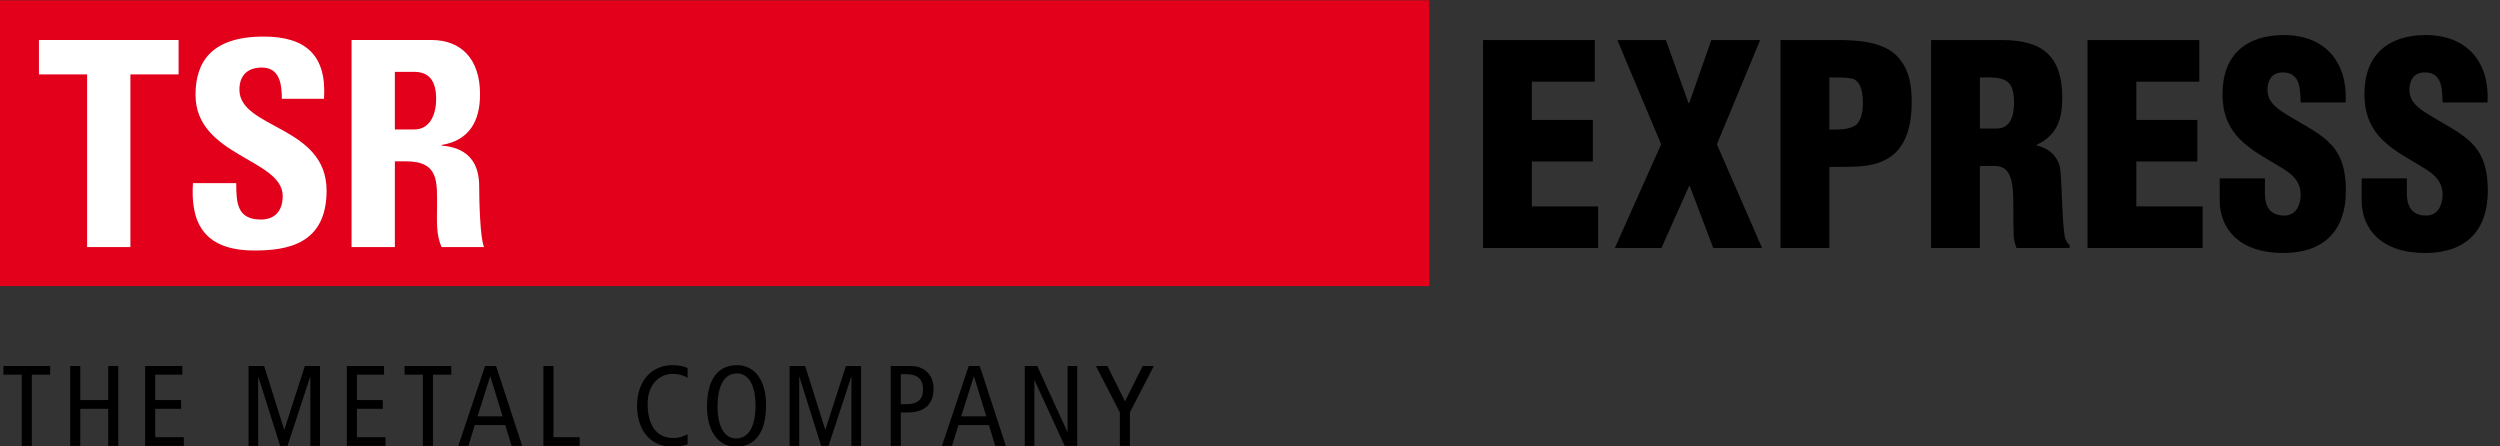 <?xml version="1.0" encoding="UTF-8"?>
<!DOCTYPE svg PUBLIC "-//W3C//DTD SVG 1.1//EN" "http://www.w3.org/Graphics/SVG/1.1/DTD/svg11.dtd">
<svg xmlns="http://www.w3.org/2000/svg" xml:space="preserve" width="448px" height="80px" version="1.1" shape-rendering="geometricPrecision" text-rendering="geometricPrecision" image-rendering="optimizeQuality" fill-rule="evenodd" clip-rule="evenodd" viewBox="0 0 448000 80000" xmlns:xlink="http://www.w3.org/1999/xlink">
  <rect x="0" y="0" width="448000" height="80000" fill="#333333" stroke="none"/>
  <polygon fill="#E2001A" fill-rule="nonzero" points="-28,51274.6 256111.5,51274.6 256111.5,47.3 -28,47.3 "/>
  <path fill="#FFFFFF" fill-rule="nonzero" d="M32004.2 7168.9l0 6167.3 -8633.7 0 0 30937.9 -7761 0 0 -30937.9 -8633.3 0 0 -6167.3 25028 0zm13569.8 37721.3c-9609.4,0 -11408.5,-5653.2 -10997.7,-12077.2l7759.6 0c0,3547.3 154.6,6527.4 4421,6527.4 2620.5,0 3905.4,-1695.7 3905.4,-4214.2 0,-6681.5 -15624,-7092.3 -15624,-18140.7 0,-5807.8 2776.5,-10432.7 12231.3,-10432.7 7554.2,0 11306.4,3391.2 10792.3,11152.2l-7554.2 0c0,-2775.1 -461.6,-5602.4 -3598.1,-5602.4 -2516.7,0 -4006.9,1388.3 -4006.9,3957.6 0,7040 15622.6,6423.9 15622.6,18090.3 0,9610.8 -7041.5,10739.7 -12951.3,10739.7zm25185.8 -21686.6l3443.5 0c3083.9,0 3956.1,-3083.9 3956.1,-5448.3 0,-3546.8 -1489.8,-4881 -3956.1,-4881l-3443.5 0 0 10329.3zm0 21070l-7759.6 0 0 -37105.2 14337.7 0c5293.7,0 8686.4,3391.3 8686.4,9713.3 0,4728.3 -1850.3,8273.7 -6887.3,9096.6l0 103.4c1695.6,205.4 6732.7,616.1 6732.7,7296.2 0,2365.8 154.6,9354.7 874.1,10895.7l-7606.8 0c-1028.3,-2260.6 -822.9,-4779.1 -822.9,-7194.2 0,-4419.6 412.1,-8169.9 -5549.9,-8169.9l-2004.4 0 0 15364.1z"/>
  <path fill="#000000" fill-rule="nonzero" d="M3894.6 67142.6l-3280.9 0 0 -1559.2 8370.6 0 0 1559.2 -3282.3 0 0 12761.7 -1807.4 0 0 -12761.7zm8684.1 -1559.7l1806 0 0 6114.7 5007.2 0 0 -6114.7 1804.2 0 0 14321.4 -1804.2 0 0 -6648.9 -5007.2 0 0 6648.9 -1806 0 0 -14321.4zm13425.8 0l6668.5 0 0 1559.2 -4862.9 0 0 4555.5 4636.1 0 0 1557.8 -4636.1 0 0 5087.9 5127.4 0 0 1561 -6933 0 0 -14321.4zm18534.7 0l2789.5 0 3589.7 11387 42.9 0 3672 -11387 2709.1 0 0 14321.4 -1723.6 0 0 -12353.3 -41 0 -4062.8 12353.3 -1312.8 0 -3898.5 -12353.3 -41 0 0 12353.3 -1723.5 0 0 -14321.4zm17612.5 0l6668.5 0 0 1559.2 -4862.9 0 0 4555.5 4636.1 0 0 1557.8 -4636.1 0 0 5087.9 5129.2 0 0 1561 -6934.8 0 0 -14321.4zm13628 1559.7l-3280.9 0 0 -1559.2 8370.6 0 0 1559.2 -3282.8 0 0 12761.7 -1806.9 0 0 -12761.7zm14285.5 7468l-2195.3 -7139.7 -41 0 -2258.7 7139.7 4495 0zm-1169.8 -9027.7l4677.1 14321.4 -1887.5 0 -1146.6 -3735.9 -5459.5 0 -1148.4 3735.9 -1805.6 0 4800.5 -14321.4 1970 0zm8480 0l1805.6 0 0 12760.4 4698.9 0 0 1561 -6504.5 0 0 -14321.4zm25839.3 14033.6c-861.1,266.4 -1764.6,430.8 -2604.2,430.8 -4536,0 -6445,-3447.2 -6445,-7324.2 0,-4473.5 2607.1,-7284.5 6341.6,-7284.5 1025,0 2051.9,183.9 2707.6,512.2l0 1764.6c-779.1,-491.3 -1682.6,-718.1 -2688.1,-718.1 -2339.2,0 -4473.6,1867.9 -4473.6,5356.1 0,3693 1480.5,6134.7 4597,6134.7 923.1,0 1827,-246.3 2564.7,-677.1l0 1805.5zm8691.5 -1046.9c1887.9,0 3488.1,-1558.7 3488.1,-5970.3 0,-2893 -903.5,-5684.5 -3323.7,-5684.5 -1887.6,0 -3487.7,1559.2 -3487.7,5972.3 0,2892.9 901.6,5682.5 3323.3,5682.5zm164.4 -13131.5c3178.9,0 5211.2,2730.4 5211.2,7161.2 0,4945.3 -1990.9,7447.5 -5375.6,7447.5 -3182.2,0 -5211.3,-2729 -5211.3,-7159.7 0,-4943.5 1989.5,-7449 5375.7,-7449zm9422.6 144.8l2791.4 0 3589.7 11387 42.9 0 3672 -11387 2709.1 0 0 14321.4 -1725 0 0 -12353.3 -39.6 0 -4062.8 12353.3 -1314.2 0 -3898.9 -12353.3 -39.6 0 0 12353.3 -1725 0 0 -14321.4zm19931.8 6853.4l985.9 0c2194.8,0 2994.9,-1025.5 2994.9,-2627.1 0,-1969.9 -1107.4,-2750.5 -2953.9,-2750.5l-1026.9 0 0 5377.6zm-1805.6 -6852.9l3446.7 0c1436.3,0 2339.7,387.9 3098.8,1106 717.7,698.1 1128.4,1703.6 1128.4,2955.4 0,2791.5 -1619.7,4268.2 -4657.5,4268.2l-1210.8 0 0 5990.4 -1805.6 0 0 -14320zm17116.1 9027.2l-2193.4 -7139.7 -42.4 0 -2255.9 7139.7 4491.7 0zm-1168 -9027.7l4679 14321.4 -1889.4 0 -1148.4 -3735.9 -5456.2 0 -1149.9 3735.9 -1807.4 0 4802.4 -14321.4 1969.9 0zm8070.3 0l2234.4 0 5396.6 11817.3 41.5 0 0 -11817.3 1725 0 0 14321.4 -2237.8 0 -5395.2 -11735.3 -42.8 0 0 11735.3 -1721.7 0 0 -14321.4zm17035.5 8308.2l-4288.2 -8308.2 2052.4 0 3158.8 6340.1 3179.4 -6340.1 1990.9 0 -4287.7 8308.2 0 6013.2 -1805.6 0 0 -6013.2z"/>
  <path fill="#000000" fill-rule="nonzero" d="M265761.9 44442.2l0 -37264.5 20023.9 0 0 7452.3 -11278.9 0 0 6857.5 10932 0 0 7452.2 -10932 0 0 8048.8 11875 0 0 7453.7 -20620 0zm36833.6 -25935.7l100.6 0 3972.5 -11329.7 8746.9 0 -7751.2 18683.2 8099.5 18583.1 -8746.9 0 -4222.5 -11130.8 -98.3 0 -4970 11130.8 -8347.8 0 8298.4 -18583.1 -7849.5 -18683.2 8695.7 0 4072.6 11329.7zm25223.1 4719.9c1639.3,-49.3 3525.4,149.5 4918.8,-944.9 893.7,-993.8 1092.6,-2484.1 1092.6,-3775 0,-1440.9 -149.5,-3627.8 -1639.8,-4322.7 -846.2,-299 -2037,-299 -3428.5,-299l-943.1 0 0 9341.6zm-8745.5 21216.7l0 -37266.3 10384.8 0c3377.8,0 8247.7,299 10682.4,3080.6 2037,2286.7 2433.3,5068.3 2433.3,8099.6 0,4025.1 -943,8546.2 -4919.2,10384.8 -3029.5,1489.8 -6556.7,1043.2 -9835.8,1192.7l0 14508.6 -8745.5 0zm35724.8 -21415.5l2982 0c2533.4,0 3131.4,-2334.6 3131.4,-4621.7 0,-4420.9 -1838.2,-4619.8 -6113.4,-4521.1l0 9142.8zm0 21415l-8743.1 0 0 -37264.4 12768.2 0c7155.2,0 10731.8,2879.9 10731.8,10284.7 0,3974.3 -943.1,6806.7 -4619.8,8495.4l0 100.1c2434.7,545.8 4172.7,2236.3 4322.2,4818.7 248.2,2981.9 297.6,9390.9 795.4,11776.8 198.9,497.3 448.5,944.4 844.4,1290.9l0 497.8 -9540.5 0c-247.8,-696.2 -445.2,-1391.5 -496,-2137.1 -148.1,-3279.5 50.8,-6359.7 -198.8,-8644.9 -248.3,-2285.7 -944.5,-3777.3 -2980.1,-3925l-2883.7 0 0 14707zm19290.1 -0.4l0 -37264.5 20023.5 0 0 7452.3 -11278.5 0 0 6857.5 10932 0 0 7452.2 -10932 0 0 8048.8 11875.1 0 0 7453.7 -20620.1 0zm31786.3 -12470.7l0 2633.6c0,2135.7 694.8,4023.2 3477.9,4023.2 2035.6,0 2931.2,-1836.8 2931.2,-3726.1 0,-3129.6 -2584.2,-4322.2 -4869.5,-5713.8 -2681.5,-1539.6 -4968.1,-2980.5 -6607.9,-4869.9 -1590.4,-1887.5 -2534.8,-4172.7 -2534.8,-7452.2 0,-7005.2 4223.9,-10583.7 10982.7,-10583.7 7601.8,0 11477.4,5068.3 11079.7,12074l-8050.2 0c-98.8,-2185.1 0,-5167.1 -2881.8,-5365.9 -1787.4,-149.5 -2832.5,844.3 -3029.5,2484.1 -249.6,2235.8 893.7,3379.6 2632.2,4572.3 3279.1,2086.3 6111.5,3377.7 8148.5,5265.7 2037.5,1888.9 3230.1,4373 3230.1,8894.5 0,7154.7 -3975.7,11129 -11229.1,11129 -7999.4,0 -11379.1,-4470.3 -11379.1,-9390.9l0 -3973.9 8099.6 0zm25434.6 0l0 2633.6c0,2135.7 696.7,4023.2 3477.9,4023.2 2037.4,0 2931.1,-1836.8 2931.1,-3726.1 0,-3129.6 -2582.8,-4322.2 -4869.4,-5713.8 -2681.5,-1539.6 -4966.8,-2980.5 -6606.5,-4869.9 -1589.9,-1887.5 -2534.9,-4172.7 -2534.9,-7452.2 0,-7005.2 4224,-10583.7 10981.4,-10583.7 7603.1,0 11477.3,5068.3 11079.6,12074l-8050.2 0c-98.7,-2185.1 0,-5167.1 -2881.8,-5365.9 -1787.4,-149.5 -2830.5,844.3 -3029.4,2484.1 -249.6,2235.8 895.6,3379.6 2632.2,4572.3 3279,2086.3 6112.8,3377.7 8148.4,5265.7 2037.5,1888.9 3230.2,4373 3230.2,8894.5 0,7154.7 -3974.4,11129 -11229.1,11129 -7999.5,0 -11377.2,-4470.3 -11377.2,-9390.9l0 -3973.9 8097.7 0z"/>
</svg>
